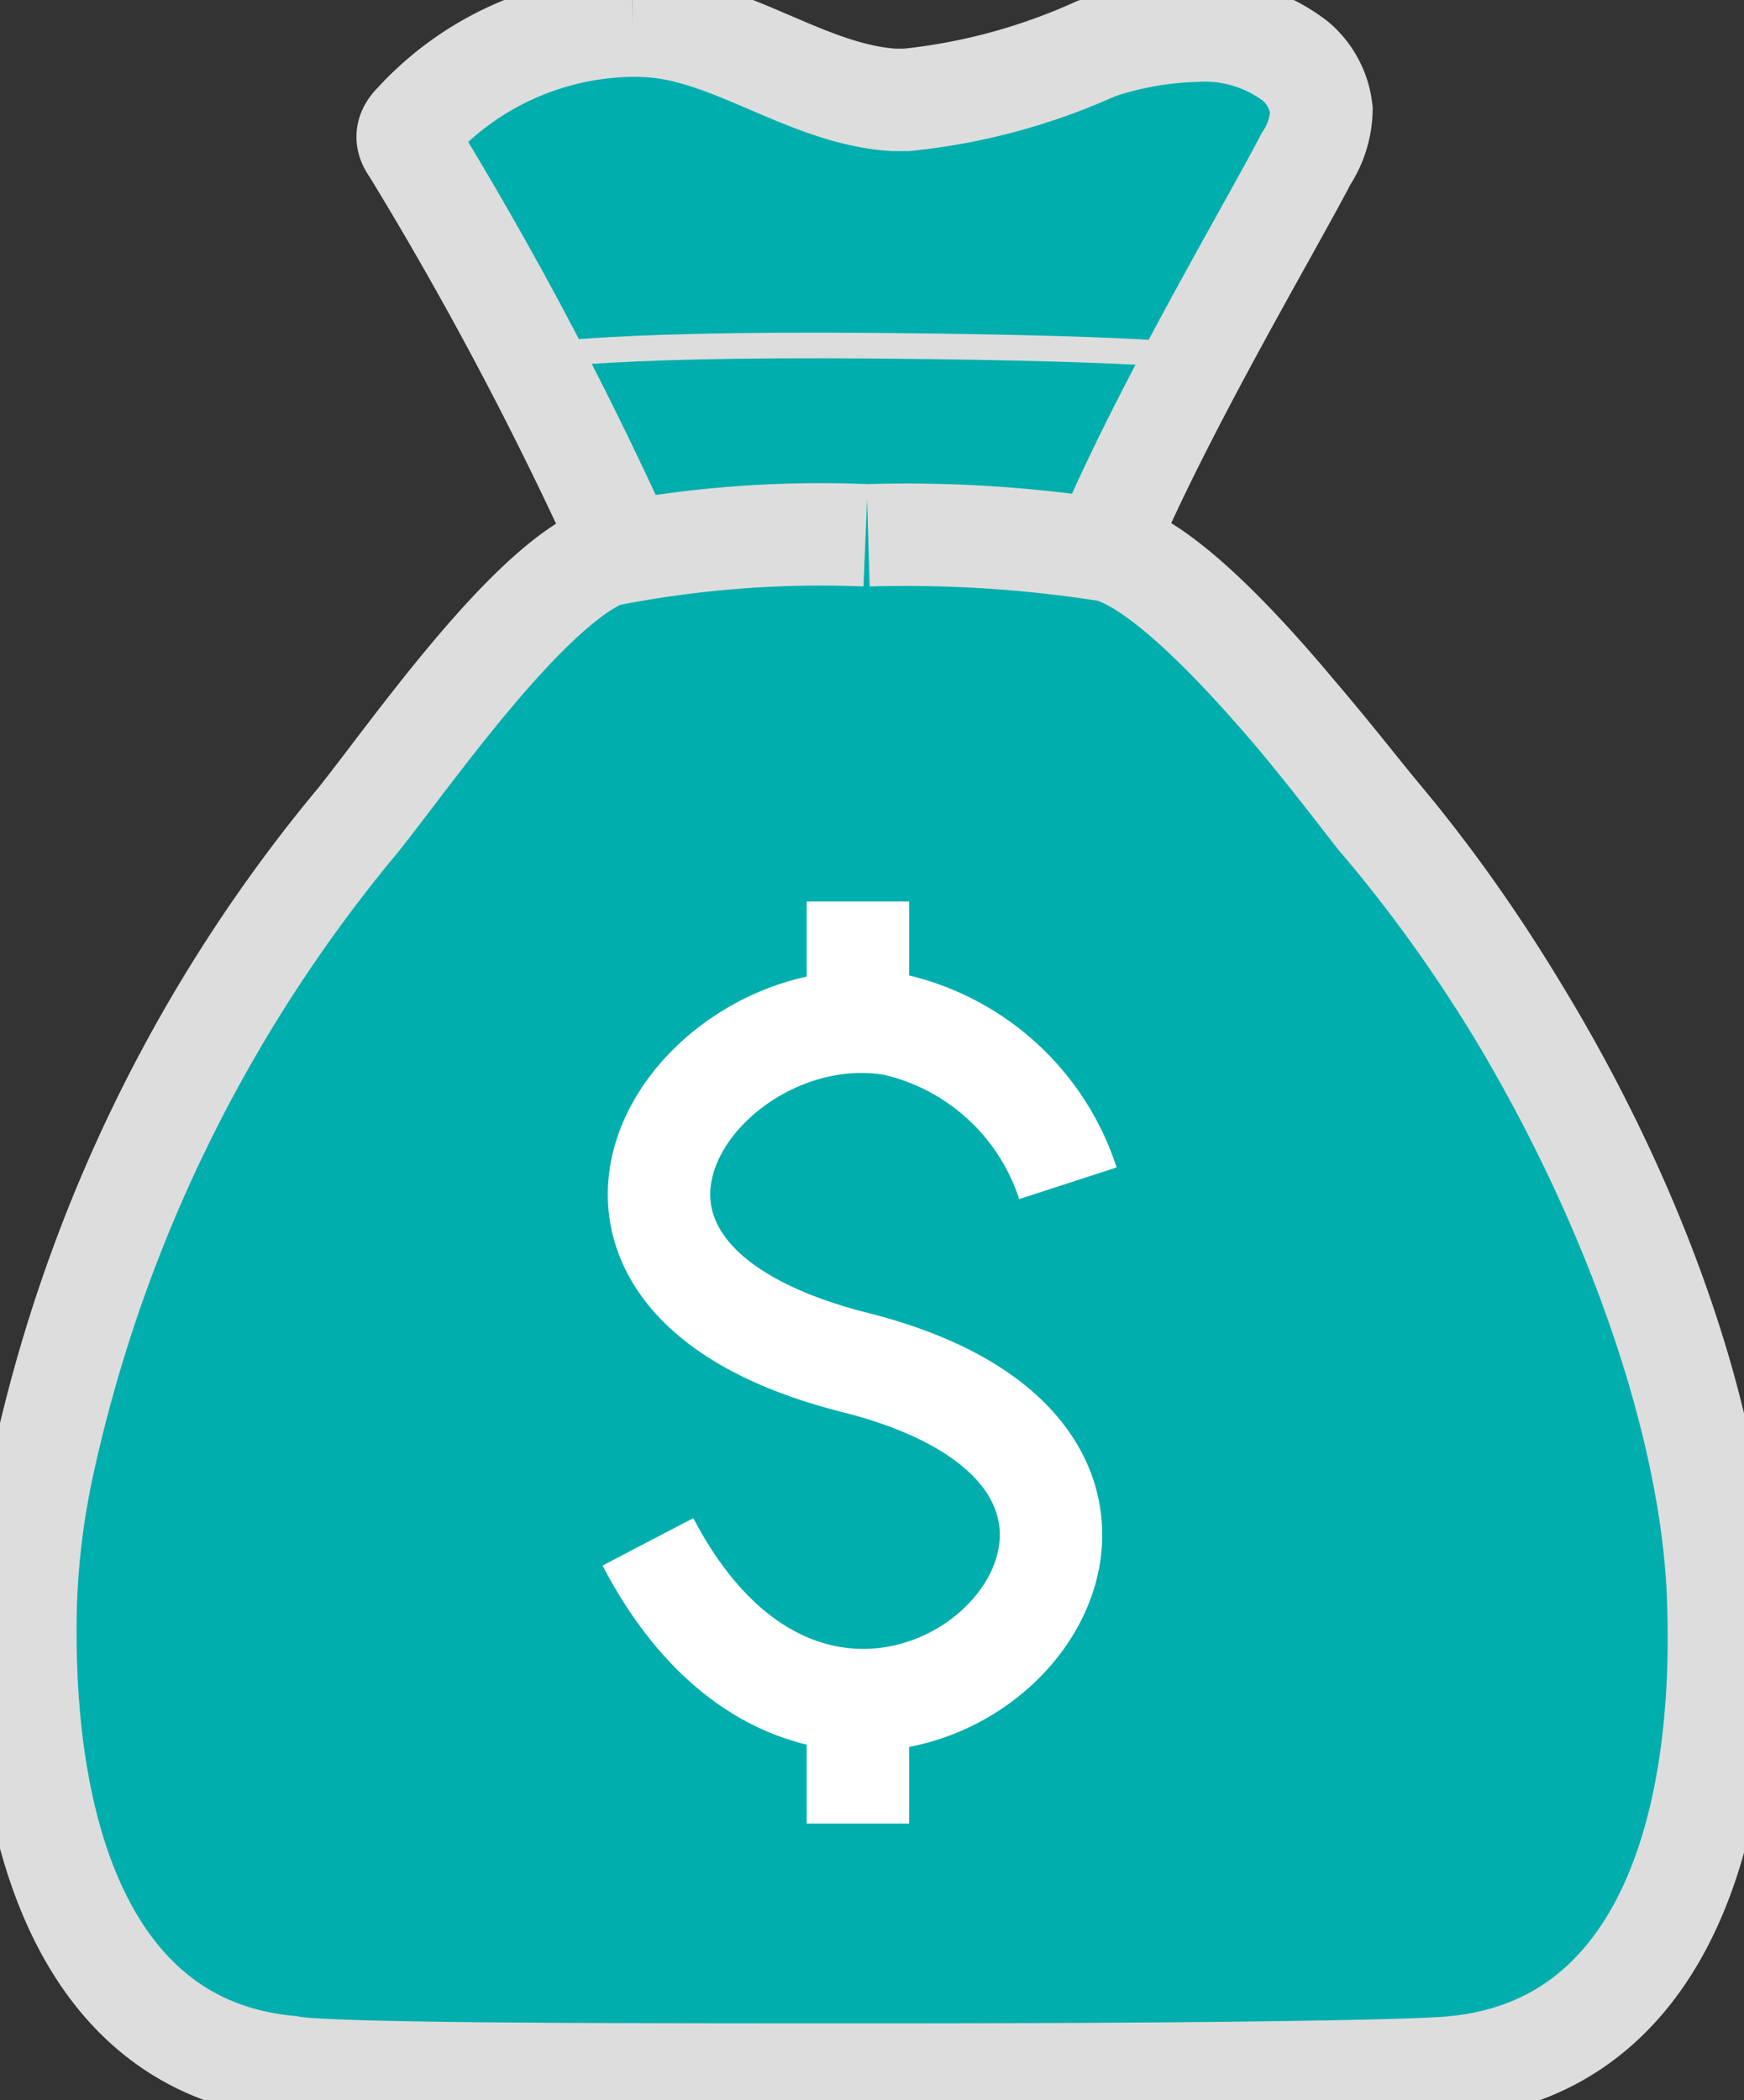 <svg xmlns="http://www.w3.org/2000/svg" viewBox="0 0 68.1 82"><rect x="0" y="0" width="68.1" height="82" fill="#333333" stroke="none"/><path d="M33.9 20.9a50.7 50.7 0 0 1 9.4.6c3.3.9 9 8.5 10.6 10.4 7.7 9.2 13 21.8 13.2 30.8.3 9.5-2.6 17.2-10.2 18-1.6.2-11.9.3-22.4.3-10.8 0-21.8 0-23.2-.3C3.7 80 .8 72.3 1 62.8a30.2 30.2 0 0 1 .7-5.7A58.9 58.9 0 0 1 14 32c2-2.5 6.5-9 9.6-10.3a43 43 0 0 1 10.2-.8M24.7 1a9.1 9.1 0 0 1 1.4.1c3 .5 5.7 2.6 8.8 2.8h.5a23.8 23.8 0 0 0 7.4-2 13 13 0 0 1 3.9-.7 5.8 5.8 0 0 1 3.9 1.2 2.9 2.9 0 0 1 1 1.9 3.6 3.6 0 0 1-.6 1.9c-1.4 2.7-5.5 9.6-7.8 15l.1.3c3.3.8 9 8.5 10.5 10.4C61.6 41 67 53.7 67.1 62.6c.3 9.6-2.6 17.3-10.2 18.1-1.6.2-11.9.3-22.4.3-10.8 0-21.8 0-23.2-.3C3.7 80 .8 72.3 1 62.8a30.2 30.2 0 0 1 .7-5.7A58.9 58.9 0 0 1 14 32c2-2.5 6.5-9 9.6-10.3l.8-.2a143.3 143.3 0 0 0-8.3-15.7c-.3-.4-.2-.7.1-1A11.7 11.7 0 0 1 24.7 1" style="stroke-width:4px;stroke:#ddd;fill:#00aead"/><path d="M20.5 14s2.1-.6 13.8-.5 13 .5 13 .5" style="stroke:#ddd;fill:#00aead"/><path d="M41.7 46.2a9.3 9.3 0 0 0-6.8-6.2c-7.6-1.3-15.4 9.7-1.5 13.2 17.8 4.5 0 22.5-8.1 7m8.2-25v4.3m0 27.4v4.3" style="stroke:#fff;stroke-width:4px;fill:#00aead"/></svg>
